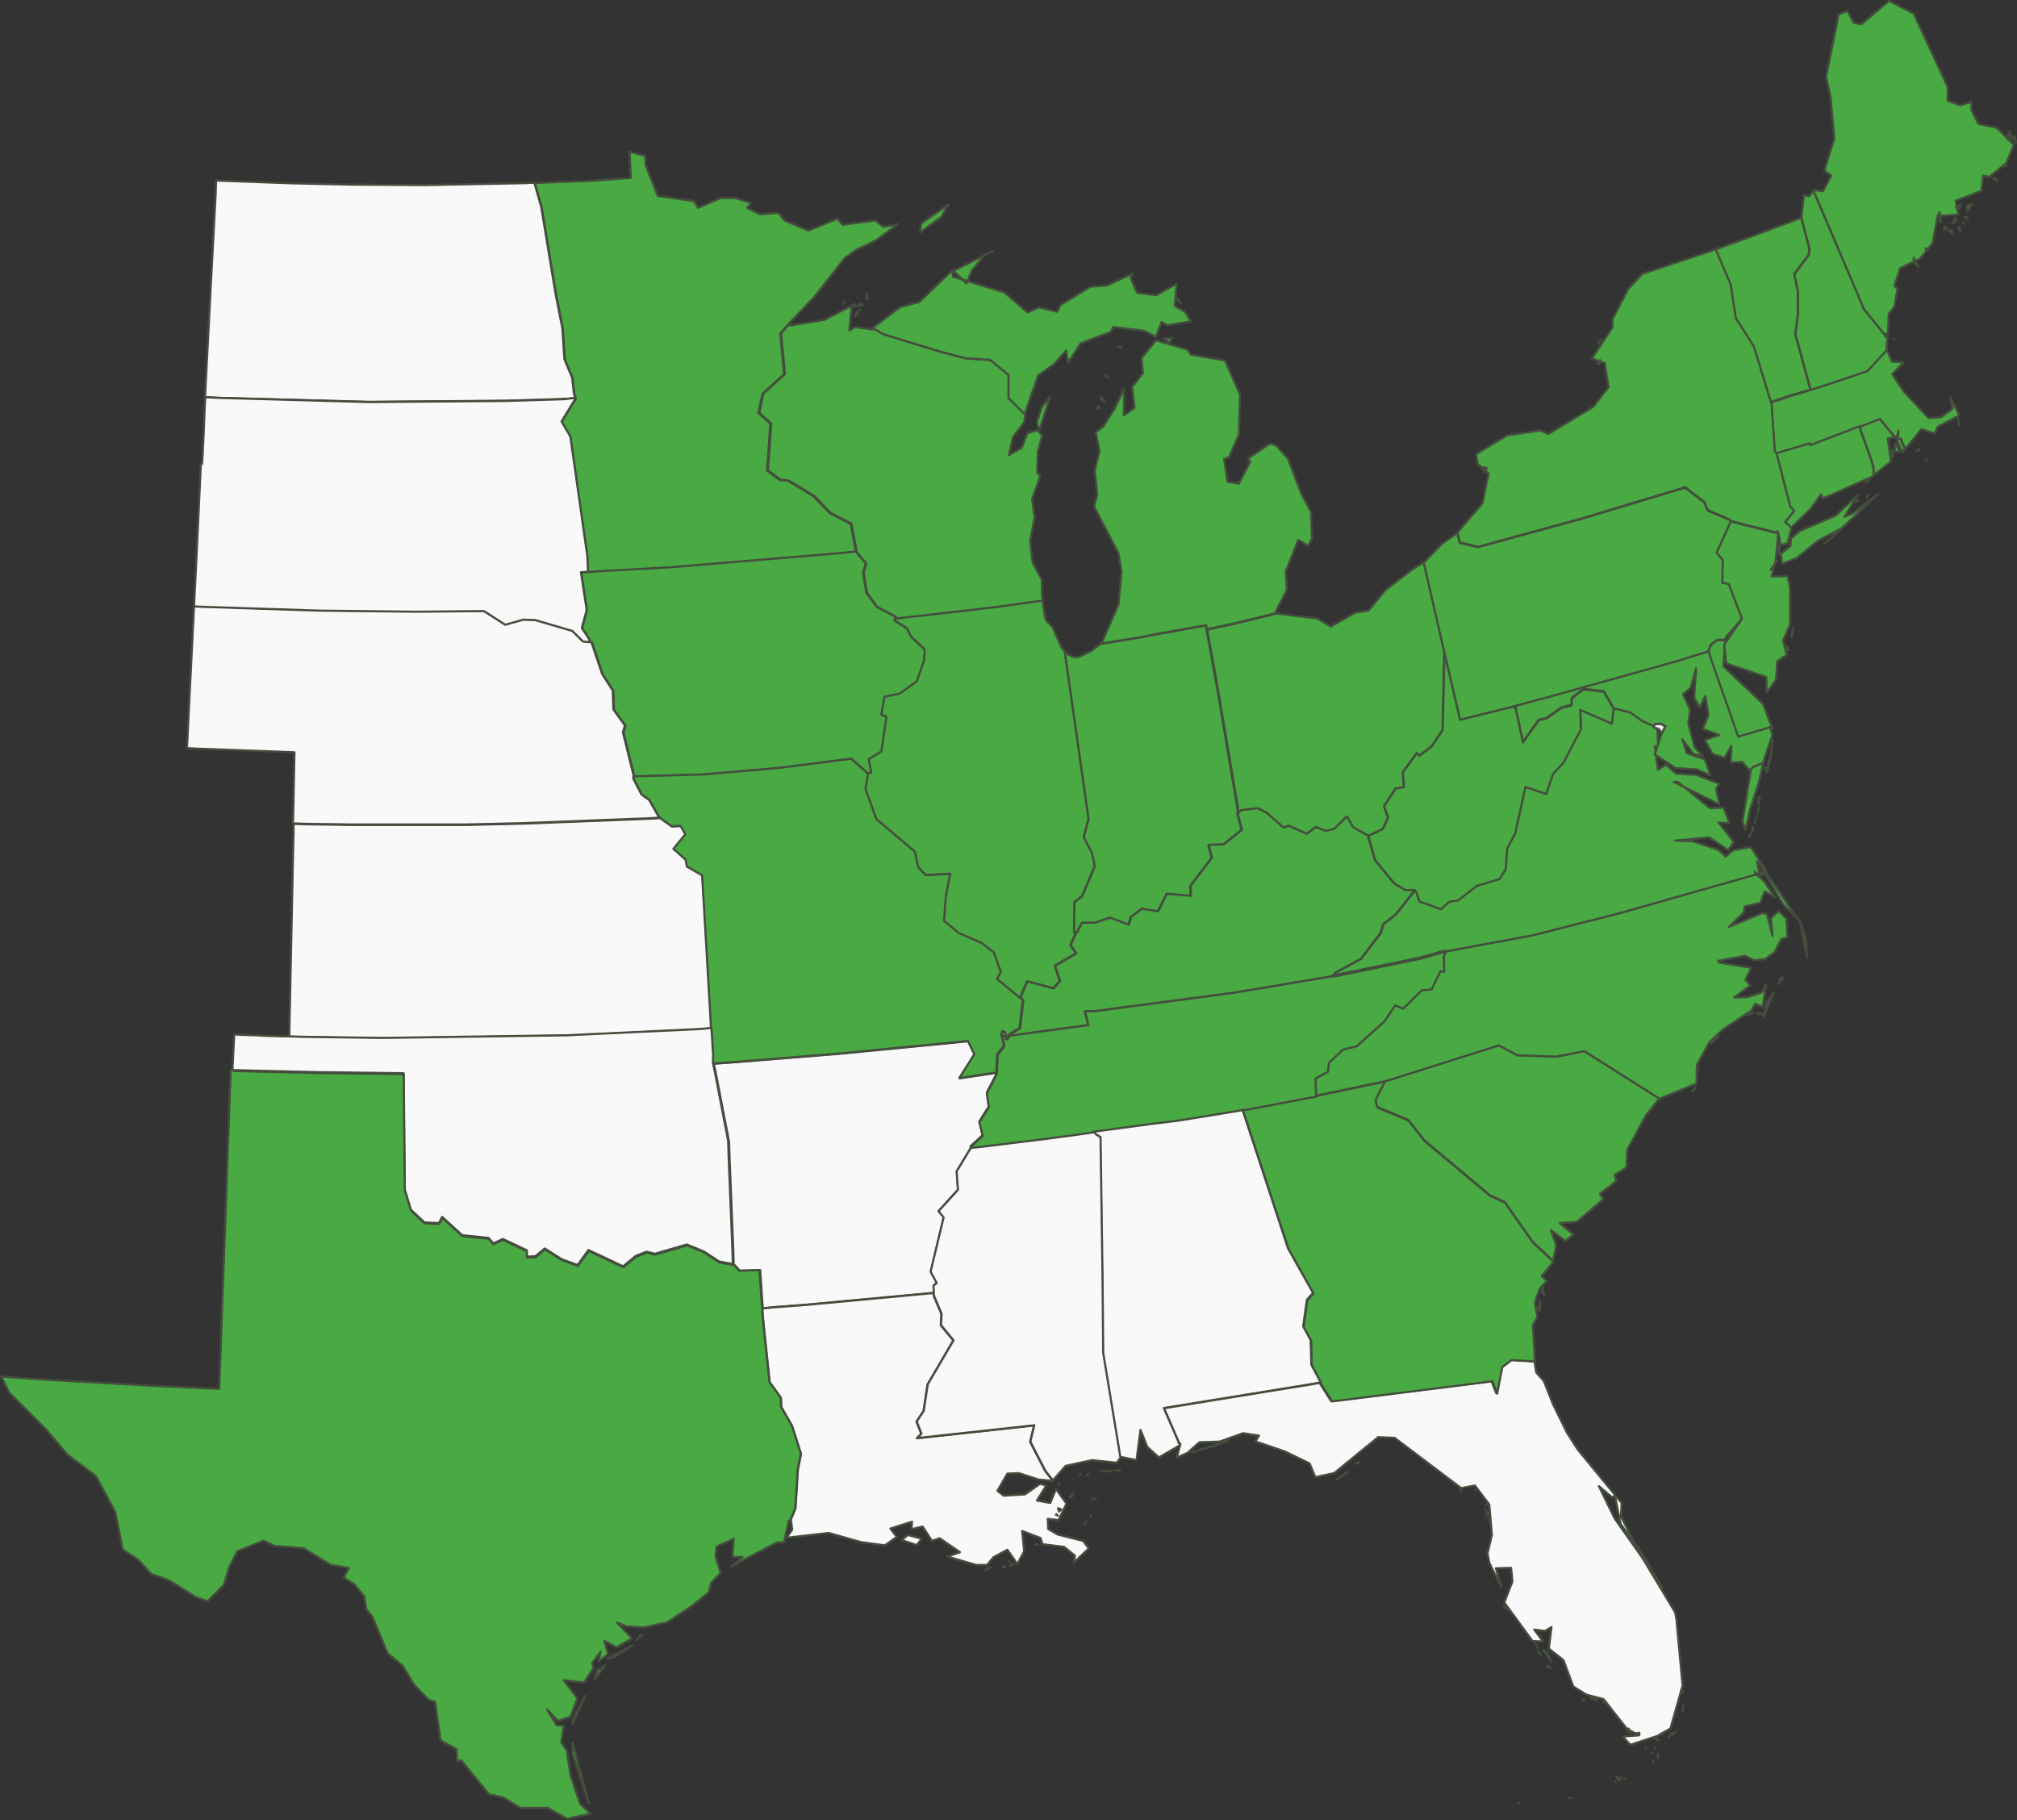 <?xml version="1.0" encoding="utf-8"?>
<!-- Generator: Adobe Illustrator 23.0.6, SVG Export Plug-In . SVG Version: 6.00 Build 0)  -->
<!DOCTYPE svg PUBLIC "-//W3C//DTD SVG 1.1//EN" "http://www.w3.org/Graphics/SVG/1.1/DTD/svg11.dtd">
<svg version="1.1" id="Layer_1" xmlns:x="http://ns.adobe.com/Extensibility/1.0/" xmlns:i="http://ns.adobe.com/AdobeIllustrator/10.0/" xmlns:graph="http://ns.adobe.com/Graphs/1.0/"
	 xmlns="http://www.w3.org/2000/svg" xmlns:xlink="http://www.w3.org/1999/xlink" x="0px" y="0px" viewBox="0 0 913.8 824.7"
	 style="enable-background:new 0 0 913.8 824.7;" xml:space="preserve">
<rect x="0" y="0" width="913.8" height="824.7" fill="#333333" stroke="none"/>
<style type="text/css">
	.st0{fill-rule:evenodd;clip-rule:evenodd;fill:#49A942;stroke:#444D3E;stroke-width:0.971;stroke-linejoin:round;}
	.st1{fill-rule:evenodd;clip-rule:evenodd;fill:#F9F9F9;stroke:#444D3E;stroke-width:0.971;stroke-linejoin:round;}
</style>
<g id="us" transform="translate(-470.699 -21.336)">
	<path id="Massachusetts" class="st0" d="M1343.7,229.9l-0.5-0.3v0.5L1343.7,229.9z M1339.1,225.8l1.1-0.5v-0.6L1339.1,225.8
		L1339.1,225.8z M1358.2,213.8l-0.2-2.2l-0.3-1.2L1358.2,213.8z M1290.9,197.9l-1.1,0.5l-8.8,2.6l-3.1,1.1l-3.5,1.1l-1.2,0.5v0.5
		l0.5,8l0.5,7.4l0.5,6.8l0.8,0.5l2.8-0.8l12.5-3.7l0.3,0.8l22.2-8.5l0.2,0.3l2-0.8l7.1-2.8l6.8,8.2l0,0l0.9-0.8l0.5-2.3l-0.2,3.7
		h1.5l0.5,1.8l1.4,2.6l0,0l7.2-8.8l6,2l1.4-3.1l9.8-5.2l-4.2-8.2l1.1,5.2l-5.1,3.8l-5.7,0.5l-11.4-12.2l-5.1-7.7l5.1-5.4l-5.2-0.3
		l-2.2-5.1l-0.2-0.3l-8.8,9.5l-19.4,6.5L1290.9,197.9L1290.9,197.9z"/>
	<path id="Minnesota" class="st0" d="M713,104.3l3.1,10.9l6.5,39.4l3.1,15.7l0.9,13.9l3.5,8.3l0.8,7.1l0.6,2.3l-0.2,0.5l-6.2,10.2
		l4,6.8l7.7,54.2l0.3,7.1l7.7-0.5l30.3-1.7l75.7-6.3l7.5-0.8v-0.8l-2.2-11.9l-9.4-4.8l-7.4-7.7l-11.7-7.1l-3.7-0.3l-5.7-4.3
		l1.5-21.2l-5.4-4.9l1.8-8.6l9.8-8.9l-1.7-18.5l3.5-4l0,0l12-12.6l13.7-17.5l5.2-3.7l9.2-4.5l9.7-7.2l-6.5,1.2l-3.8-2.9l-14.8,2
		l-2.3-2.8l-13.2,5.4l-10.6-4.5l-2.9-3.5l-8.5,0.6l-5.7-2.9l1.8-2.2l-7.2-2.3h-6.5l-10.3,4.5l-2-3.1l-16.3-2.3l-5.5-13.9L763,92
		l-7.1-2l0.6,11.9l-18.8,1.4l-23.2,0.9L713,104.3L713,104.3z"/>
	<path id="North_Dakota" class="st1" d="M709.8,104.3l-46.5,0.9l-32.5-0.2l-27.9-0.6l-32.6-1.2l-1.7-0.2l-0.2,6.2l-2,37.6l-2.5,48.3
		l-0.3,6.2l6,0.3l67.9,1.8l62.6-0.5l26-0.8l5.2-0.3l-0.6-2.3l-0.8-7.1l-3.5-8.3l-0.9-13.9l-3.1-15.7l-6.5-39.4l-3.1-10.9H709.8z"/>
	<path id="Arkansas" class="st1" d="M922.2,507.4l-16.6,2.5l6.8-10.8l-2.9-6l-58.6,5.7l-49.6,4l-7.2,0.5l0.9,4.3l6,31.1l0.2,6.9
		l1.7,41.9l0.2,6.9l0.5,0.2l2.3,2.5l9.2-0.3l0.9,13.5l0.3,3.8l4.8-0.5l14.6-1.1l58-5.4h0.3l-0.2-3.4l1.5-1.1l-2.8-5.2l5.8-24.6
		l-2.3-2.8l8.8-9.7l-0.6-8.3l6.5-10.8v-0.2l-0.3-0.3l5.5-5.1l-1.5-6.2l4.3-6.8l-0.9-6.3l4.6-8.9v-0.2L922.2,507.4L922.2,507.4z"/>
	<path id="Iowa" class="st0" d="M876.3,300.7l-8.5-4.5l-4.6-6.3l-1.5-9.1l1.2-4.2l-4.5-5.4l0,0l-7.5,0.8l-75.7,6.3l-30.3,1.7
		l-7.7,0.5l-3.2,0.2l2.6,17.1l-2.2,8.2l3.4,5.1v1.1l1.1,0.2l4.9,14.5l4.8,7.5l0.3,8.6l5.2,7.2l-0.9,3.1l4.8,19.4v0.5l0,0l31.6-0.9
		l33.7-2.9l33.1-4.2l7.5,6.6l0.3,0.3l1.4-0.6l-1.1-6l5.7-3.5l2.3-15.7l-2.3-1.1l1.4-8l6.9-1.4l7.7-5.5l3.4-9.7l0.2-4.9l-6.2-5.8
		l-1.8-3.7l-5.8-3.7l0.3-0.8L876.3,300.7L876.3,300.7z"/>
	<path id="Kansas" class="st1" d="M792.9,483.1L789,418l-6.9-4l-0.6-3.1l-5.5-4.9l5.4-6.6l-2.2-3.8l-4,0.2l-3.7-2.6l-1.5-1.2
		l-5.2,0.3l-56.8,2.2l-26,0.6h-51.7l-20.8-0.3l-5.8-0.2v2.9l-0.2,9.1l-1.7,81.4v3.1l6.6,0.2l35.7,0.5l83.6-1.2l59.6-2.8l5.8-0.5
		L792.9,483.1L792.9,483.1z"/>
	<path id="Missouri" class="st0" d="M863.8,371.7l-7.5-6.6l-33.1,4.2l-33.7,2.9l-31.6,0.9l0,0l-0.2,0.9l3.8,7.4l3.5,2.5l4.2,7.4
		l0.6,0.6l1.5,1.2l3.7,2.6l4-0.2l2.2,3.8l-5.4,6.6l5.5,4.9l0.6,3.1l6.9,4l3.8,65.1l0.2,4l0.3,4l0.2,4l0.3,4.2l0.2,4l7.2-0.5l49.6-4
		l58.6-5.7l2.9,6l-6.8,10.8l16.6-2.5h0.2v-1.2l0.3-7.1l3.1-3.8l-0.9-4.3l-0.2-0.2l-0.2-0.2l0.6-2l0.9,0.3l0.5,1.2l-0.2,0.5v1.4
		l0.6,0.2l1.2-1.5v-0.2l0.2-0.5l4-2.5l0.6-0.3l1.4-12.6L934,474l-0.5-0.2l-10.9-8.9l1.7-3.2l-3.1-8.8l-5.5-4.3l-10.5-4.6l-6.6-5.4
		l0.8-11.1l2-10.3l-11.1,0.6l-3.4-3.5l-1.5-7.1l-17.5-14.8l-4.9-13.7l1.2-6.8l0,0L863.8,371.7L863.8,371.7z"/>
	<path id="Nebraska" class="st1" d="M734.8,311.8l-4.8-4.8l-16.8-4.9l-5.4-0.2l-8.2,2.3l-9.7-6.2l-30.3,0.3l-44.2-0.5l-52.2-1.7
		l-4.6-0.2l-0.2,4l-0.6,12l-1.4,28.2l-0.8,16.2l-0.2,4l3.7,0.2l37.6,1.4l7.4,0.3l-0.6,30.2l-0.2,2l5.8,0.2l20.8,0.3h51.7l26-0.6
		l56.8-2.2l5.2-0.3l-0.6-0.6l-4.2-7.4l-3.5-2.5l-3.8-7.4l0.2-0.9v-0.5l-4.8-19.4l0.9-3.1l-5.2-7.2l-0.3-8.6l-4.8-7.5l-4.9-14.5
		l-1.1-0.2L734.8,311.8L734.8,311.8z"/>
	<path id="Oklahoma" class="st1" d="M793.8,499.3l-0.3-4.2l-0.2-4l-0.3-4l-5.8,0.5l-59.6,2.8l-83.6,1.2l-35.7-0.5l-6.6-0.2h-2.5
		l-9.7-0.3l-3.1-0.2l-6.5-0.2l-3.1-0.2l-0.2,4l-0.2,4l-0.2,4l-0.2,4.2h0.9l37.2,0.9l39.4,0.5l0.5,52.6l2.8,9.2l6.2,5.8l6.6,0.3
		l1.4-2.8l9.1,8.3l11.9,1.2l2.2,2.5l4.3-2l10.8,5.1v2.9l4-0.2l4.2-3.5l7.7,4.9l7.2,2.6l4.9-6.8l15.7,7.4l5.8-4.8l4.8-1.8l3.8,0.9
		l14.5-4.2l7.7,3.2l6.9,4.5l6,1.1h0.2l-0.2-6.9l-1.7-41.9l-0.2-6.9l-6-31.1l-0.9-4.3L793.8,499.3L793.8,499.3z"/>
	<path id="South_Dakota" class="st1" d="M726.2,202.2l-26,0.8l-62.6,0.5l-67.9-1.9l-6-0.3l-0.2,3.5l-0.6,14l-0.5,10.6l-0.2,2.2h-0.5
		l-0.2,4l-1.5,32.3l-1.2,24l-0.2,4.2l4.6,0.2l52.2,1.7l44.2,0.5l30.3-0.3l9.7,6.2l8.2-2.3l5.4,0.2l16.8,4.9l4.8,4.8l2.9,0.3V311
		l-3.4-5.1l2.2-8.2l-2.6-17.1l3.2-0.2l-0.3-7.1l-7.7-54.2l-4-6.8l6.2-10.2l0.2-0.5L726.2,202.2L726.2,202.2z"/>
	<path id="Louisiana" class="st1" d="M919.8,731.4l-2,0.5l-0.9,0.9L919.8,731.4L919.8,731.4z M926.3,731.4l-1.1-0.5l-0.3,0.5
		L926.3,731.4z M930,730.1h-1.1l-0.6,0.8L930,730.1z M928.2,729.1l-0.3-0.5l-0.2,0.5H928.2z M940.5,720.9l-0.5,0.3h0.8L940.5,720.9
		L940.5,720.9z M962,711.8l0.9-1.2l-1.1,1.4L962,711.8L962,711.8z M965.1,707.8l-0.3,0.2v0.2L965.1,707.8L965.1,707.8z M886,721.4
		l2.3-2.9l-6.3-1.7l-2.8,2.3L886,721.4L886,721.4z M949.9,708l-0.6-0.6l-0.2,0.3L949.9,708L949.9,708z M951.5,705.2l-1.5-0.5
		l0.5,1.5L951.5,705.2z M964.2,702.6L964.2,702.6z M967.2,700.6l-0.2-0.2l0.2,0.3V700.6L967.2,700.6z M966,700.3l-0.3-0.2l-0.2,0.5
		L966,700.3z M955.2,699.8l1.4-0.5v-0.5L955.2,699.8L955.2,699.8z M956,699l0.8-0.8l-0.2-0.2L956,699z M950.6,693.3l-0.3,0.3h0.2
		L950.6,693.3z M893.8,607.2h-0.3l-58,5.4l-14.6,1.1l-4.8,0.5l0.2,3.7l3.1,29.7l5.1,7.1l0.2,4.2l4.9,8.6l4,12.6l-1.4,7.1l-1.1,17.5
		l-2.3,5.7h0.3l0.5,4l-2.6,3.7l19.1-2.2l14.9,4.2l10.6,1.4l5.4-3.8l-2.9-3.8l9.8-3.1l-0.3,3.4l5.1-1.2l4.2,6.5l3.5-1.2l9.2,6.3
		l-5.7,2l13.1,3.8h4.9l2.9-3.5l6.3-3.4l4.5,6.5l3.1-5.8l-0.9-9.2l8.3,3.2l0.9,2.8l9.8,1.2l4.9,4l-0.6,3.2l6.9-6.5l-2.6-3.4
		l-11.5-2.9l-4.3-2.5l-0.2-4.6l4.8,0.6l3.7-7.5l-4.8-6.6l-2.6,6.3l-6-1.1l4.2-6.8l-2.8-0.8l-6.8,4.8l-9.7,0.6l-2.8-2.2l4.5-7.8
		l5.2-0.2l8.9,2.9l6.5,0.6l0,0l-3.5-4.5l-6.8-13.2l1.8-7.4l-53.1,5.8l2-2l-2.2-5.5l3.2-4.8l1.8-12l11.7-20l-5.7-6.9l0.3-5.1
		l-3.5-8.3L893.8,607.2L893.8,607.2z"/>
	<path id="Texas" class="st0" d="M737.5,838.6l-7.4-27.9v5.2L737.5,838.6z M735.8,789.7l-5.2,9.8l-0.6,3.2L735.8,789.7z
		 M739.9,782.5l4.9-6.5l-3.5,2.2L739.9,782.5z M757.3,766.8l-11.5,6l3.2-0.6L757.3,766.8z M758.8,764.6l3.2-2.6l-1.2,0.3
		L758.8,764.6z M576.3,506.3l-1.1-0.2L570,650.6l-30.5-1.4l-48.8-2.8l-19.5-1.4l3.8,7.5l0.2,0.2l16.6,16.6l9.5,11.2L514,690
		l8.9,16.3l3.4,17.1l7.2,4.8l5.7,6.3l8.2,2.9l11.9,7.5l5.4,2l7.4-7.4l2.3-7.8l3.8-7.5l12-4.8l4.6,2.3l13.4,1.1l12.2,7.5l8.3,1.5
		l-2.3,4.3l4.8,3.1l4.5,5.4l0.9,5.7l2.9,3.8l6.8,16.3l6.8,5.7l5.2,8.6l6.6,6.8l2.9,0.9l2.5,17.5l7.2,4l0.3,5.5l1.8-0.5l12.6,15.4
		l6.3,1.4l8,4.8h12.3l8.9,4.9l10.6-2.3l-4.8-4.5l-4.3-12.9l-1.7-11.2l-2.5-3.7l1.1-7.5l-3.2-0.3l-4.3-7.1l4.9,5.2l5.7-2l3.1-8.2
		l-6.2-8.3l9.2,1.1l4.3-6.6l-0.6-2.3l3.8-5.1l-0.9,4.5l4.3-3.4l-1.7-6l5.5,2.9l7.1-4l-6.9-7.2l4.3,1.7l8,0.5l10.5-2.3l11.7-7.8
		l7.1-5.8l1.1-4.3l4.3-4.5l-2.3-7.4l0.5-4.6l7.7-3.4l-0.6,8.2h4.6l-5.1,4.3l20.5-10.8l3.4-0.2l2.2-9.8h0.6l2.3-5.7l1.1-17.5l1.4-7.1
		l-4-12.6l-4.9-8.6l-0.2-4.2l-5.1-7.1l-3.1-29.7l-0.2-3.7l-0.3-3.8l-0.9-13.5l-9.2,0.3l-2.3-2.5l-0.5-0.2h-0.2l-6-1.1l-6.9-4.5
		l-7.7-3.2l-14.5,4.2l-3.8-0.9l-4.8,1.8l-5.8,4.8l-15.7-7.4l-4.9,6.8l-7.2-2.6l-7.7-4.9l-4.2,3.5l-4,0.2v-2.9l-10.8-5.1l-4.3,2
		l-2.2-2.5l-11.9-1.2l-9.1-8.3l-1.4,2.8l-6.6-0.3l-6.2-5.8l-2.8-9.2l-0.5-52.6l-39.4-0.5l-37.2-0.9L576.3,506.3L576.3,506.3z"/>
	<path id="Connecticut" class="st0" d="M1313.1,214.5l-22.2,8.5l-0.3-0.8l-12.5,3.7l-2.8,0.8l0.3,1.5l5.8,22.6l1.8,2.3l-4,4.9
		l2.8,2.6l0,0l8.9-8.6l4.8-6.6l0.9,1.8l22.5-10l0.5-0.5l-0.2-3.7l-0.9-3.2l-4.8-13.4l-0.6-1.7L1313.1,214.5L1313.1,214.5z"/>
	<path id="New_Hampshire" class="st0" d="M1292.3,107.7l-2,2.5l-2.3-0.5l-1.2,10.2v0.2l3.7,13.9l-0.3,2.8l-6.6,8.8l1.7,8v10
		l-1.2,9.2l6.9,25.2l0,0l6.3-2l19.4-6.5l8.8-9.5l0,0v-2.5l0.5-4l-1.1,0.5l-0.2-0.9l-9.7-11.9l-0.3-1.1L1292.3,107.7z"/>
	<path id="Rhode_Island" class="st0" d="M1328.2,228.4l-0.2-3.2l-0.5,1.2L1328.2,228.4L1328.2,228.4z M1331.3,225.9l-2-3.8l-0.2,4
		L1331.3,225.9L1331.3,225.9z M1330.3,221.1l1.1,2.8l1.4,2.5l0.9-1.8l-1.4-2.6l-0.5-1.8h-1.5V221.1z M1313.2,214.8l0.6,1.7l4.8,13.4
		l0.9,3.2l0.2,3.7l0.3-0.5l7.4-5.8l-1.4-10.5l3.1-0.6l0,0l-6.8-8.2l-7.1,2.8L1313.2,214.8L1313.2,214.8z"/>
	<path id="Vermont" class="st0" d="M1290.9,197.9l-6.9-25.2l1.2-9.2v-10l-1.7-8l6.6-8.8l0.3-2.8l-3.7-13.9l-2,0.8l-8.5,3.1l-8.3,3.2
		l-19.1,6.9l-1.1,0.3l6.9,16.2l2.3,15.2l8.2,12.8l7.7,25.2l0.3-0.2l1.2-0.5l3.5-1.1l3.1-1.1l8.8-2.6L1290.9,197.9L1290.9,197.9
		L1290.9,197.9z"/>
	<path id="Alabama" class="st1" d="M966.3,534l0.6,1.2l2.2,1.4l0.9,63.1l0.3,34.6l7.8,47.4l0.6-0.2l6.9,1.4l1.8-13.7l3.1,7.7
		l5.2,4.8l10-5.8l-1.1-0.9l0.3,0.2l-6.9-15.9l66.5-10.8l4.5-0.8v-0.2l-4.2-7.9l-0.3-11.2l-3.4-6.2l1.7-12l2.8-3.1l-11.4-20.3
		l-20.6-62.8l-0.2-0.3l-4.6,0.8l-24.6,4l-12.3,1.5l-25.9,3.5L966.3,534L966.3,534z"/>
	<path id="Florida" class="st1" d="M1182.6,836h-0.3l0.2,0.2L1182.6,836z M1181.2,835.9v0.2h0.2L1181.2,835.9z M1181.5,835.7
		L1181.5,835.7z M1160.6,838L1160.6,838L1160.6,838z M1160.3,838.2L1160.3,838.2z M1158.9,838.2h-0.2v0.2L1158.9,838.2z
		 M1202.6,828.5h-0.2l0.2,0.3V828.5z M1206.7,827.4v-0.3l-0.3,0.5L1206.7,827.4L1206.7,827.4z M1205.2,827.1l-0.6-0.6l-0.2,0.2
		L1205.2,827.1L1205.2,827.1z M1204.7,828.3l-1.8-2.3l1.1,2L1204.7,828.3L1204.7,828.3z M1219.4,819.2v0.6l0.3-0.3L1219.4,819.2z
		 M1221.5,817.7l0.5-0.8l-0.6,0.6L1221.5,817.7L1221.5,817.7z M1222,816.2h-0.2v0.2L1222,816.2z M1219.2,815.7l-0.2-0.2
		L1219.2,815.7z M1220.6,813.4l-0.2-0.2v0.3L1220.6,813.4z M1216.4,813.2l-0.2-0.2L1216.4,813.2z M1221.7,809.7l-0.3,0.2l0.5,0.2
		L1221.7,809.7z M1222.3,809.7l-0.3-0.3l0.2,0.5L1222.3,809.7L1222.3,809.7z M1221.2,809.4l-0.2-0.2v0.3L1221.2,809.4z
		 M1226.9,808.3v-0.2l-0.3,0.6L1226.9,808.3L1226.9,808.3z M1220.4,808.9h-0.3l0.3,0.2V808.9z M1223.7,807.1h-0.5l-0.2,0.2
		L1223.7,807.1L1223.7,807.1z M1212,806.9v-0.3l-0.2,0.3H1212z M1213.4,806.5h-0.5l0.5,0.9V806.5z M1209.7,806.6v-0.9l-0.8,0.2
		L1209.7,806.6z M1207.5,805.1l0.8,0.8v-0.3L1207.5,805.1L1207.5,805.1z M1230.1,806l-2.8,1.2l0.9,0.2L1230.1,806z M1208.6,804.6
		h-0.9v0.3L1208.6,804.6z M1232.9,796.9l0.2-0.8l0.2-2L1232.9,796.9z M1233.1,788.3l-0.6-1.5l-0.3,0.6L1233.1,788.3z M1197.5,792.2
		l-0.3,0.5l0.8,0.2L1197.5,792.2L1197.5,792.2z M1194.6,790.8l-1.4,0.5l1.1,0.2L1194.6,790.8L1194.6,790.8z M1191.5,791.1v-0.5
		l-0.2,0.2L1191.5,791.1z M1188.3,790.9l-0.9,0.6l1.2,0.6L1188.3,790.9L1188.3,790.9z M1192.6,791.1l-0.2-0.5l-0.8-0.2L1192.6,791.1
		L1192.6,791.1z M1172.4,776l-0.9,0.5l1.8,0.6L1172.4,776z M1168.7,771.1l-1.2-1.8l0.5,1.4L1168.7,771.1L1168.7,771.1z
		 M1173.5,774.2l-2.2-4.9l-1.5-0.5L1173.5,774.2z M1167.3,768l-0.5-1.2l-0.3-0.8L1167.3,768L1167.3,768z M1154.6,750.9l-2.8-2
		l1.1,1.1L1154.6,750.9z M1223.8,740.6l-11.2-18.8h-0.6L1223.8,740.6z M1146.1,710.6l-0.5-0.2l0.5,0.3V710.6L1146.1,710.6z
		 M1145.2,709.5l-0.2,0.2l0.2,0.2V709.5L1145.2,709.5z M1144.1,708v-0.2l-0.2,0.2H1144.1z M1144.7,707.4l0.5,0.3v-0.3H1144.7z
		 M1145.6,706.7l-0.6,0.2h0.2L1145.6,706.7L1145.6,706.7z M1144.6,706.6l-0.5-0.5l0.2,0.2L1144.6,706.6z M1143.5,704.9h-0.3l0.5,0.2
		L1143.5,704.9z M1144.6,703h-0.6l-0.2,0.2L1144.6,703z M1145.2,703.4l-0.8-0.8l0.3,0.2L1145.2,703.4L1145.2,703.4z M1139.3,696.7
		l-0.3-0.2v0.2H1139.3z M1132.7,696.7l-0.5-0.6l0.2,0.8L1132.7,696.7z M1076.7,691.7l4.6-3.5l-5.1,3.4L1076.7,691.7z M1085.9,684.3
		l0.5-0.5l-1.8,0.8L1085.9,684.3L1085.9,684.3z M1027.4,674l-16.8,5.4l9.2-2.6L1027.4,674z M1069.1,647.8l-4.5,0.8l-66.5,10.8
		l6.9,15.9l0.5,0.2l-1.7,6.3l4.9-2.2l5.4-4.8l9.2-0.3l10.6-3.8l7.2,1.1l-1.7,2.6l13.2,4.5l11.4,5.5l2.6,6.2l8.5-1.8l20-16.3l7.4,0.3
		l30.2,22.8l6.2-1.2l6.5,8.6l1.2,13.7l-2,8.6l0.9,4.3l5.4,10.8l-2.5-8.5l6.9-0.2l0.6,6.2l-3.7,9.5l12.8,17.5l4.8,0.2l-4-5.4l4.9,0.6
		l2.9-1.8l-1.2,9.8l6.6,5.2l4.5,12l6,3.7l7.7,2l10.6,13.5l5.5,2.9l-7.4,0.5l3.4,3.8l12.2-4l6-3.4l5.5-19.4l-2.8-30.2l-0.6-3.1
		l-14.8-24.6l-12.6-17.9l-7.1-14.6l6,5.1l1.2-0.9l2.6,12.8l6.8,9.7l-6.6-12.9l0.3-6.2l-19.9-24.2l-4.8-7.5l-6.3-12.8l-4.3-10.8
		l-3.4-3.8l-0.8-4.9l-0.2-0.2l-10.6-0.6l-4.2,3.2l-2.3,11.9l-2.2-5.5l-72.6,9.1l-5.2-8.2L1069.1,647.8L1069.1,647.8z"/>
	<path id="Georgia" class="st0" d="M1168.6,615.3l-0.2-4.6l-1.1,4L1168.6,615.3L1168.6,615.3z M1170.3,608.2l-0.6-3.5l-0.5,2.2
		L1170.3,608.2z M1098.2,511.3l-2,0.5l-5.8,1.2l-21.5,4.5l-2,0.5l-2.2,0.3l-12,2.3l-3.2,0.6l-13.1,2.5l-2.8,0.3l0.2,0.3l20.6,62.8
		l11.4,20.3l-2.8,3.1l-1.7,12l3.4,6.2l0.3,11.2l4.2,7.8v0.2l-0.2,0.2l5.2,8.2l72.6-9.1l2.2,5.5l2.3-11.9l4.2-3.2l10.6,0.6l0,0
		l-0.9-16.6l2-3.5l-1.1-6.6l2.2-6.3l3.2-3.5l-2.3-2.2l5.4-6.6h-0.2l-9.2-8.6l-12.6-18l-6.9-3.2l-29.7-24.9l-7.2-9.2l-14-5.8
		l-0.8-3.1L1098.2,511.3L1098.2,511.3L1098.2,511.3z"/>
	<path id="Mississippi" class="st1" d="M963.9,689.3l-0.8,0.2v0.2L963.9,689.3L963.9,689.3z M978.2,687.5H976l2,0.2L978.2,687.5
		L978.2,687.5z M960.3,689l-0.6,0.6l0.2,0.2L960.3,689L960.3,689z M974.8,687.8h-5.8l5.5,0.2L974.8,687.8z M910.6,541.1v0.2
		l-6.5,10.8l0.6,8.3l-8.8,9.7l2.3,2.8l-5.9,24.6l2.8,5.2l-1.5,1.1l0.2,3.4v1.1l3.5,8.3l-0.3,5.1l5.7,6.9l-11.7,20l-1.8,12l-3.2,4.8
		l2.2,5.5l-2,2l53.1-5.8l-1.8,7.4l6.8,13.2l3.5,4.5V692l5.7-6.5l12-2.6l11.1,1.2l1.7-2.2v-0.2l-7.8-47.4l-0.3-34.6l-0.9-63.1
		l-2.2-1.4l-0.6-1.2H966l-7.7,1.1l-13.5,1.8l-30.8,3.8L910.6,541.1L910.6,541.1z"/>
	<path id="South_Carolina" class="st0" d="M1098.2,511.3L1098.2,511.3l-4.3,8.5l0.8,3.1l14,5.8l7.2,9.2l29.7,24.9l6.9,3.2l12.6,18
		l9.2,8.6l0,0l1.5-7.1l-2.5-6.8l6.6,4.9l3.7-2.9l-6.3-5.2l7.7-0.5l12-10.2l-1.4-2.6l7.4-5.7l-0.8-2.8l5.4-3.4l0.3-7.9l8.5-15.7
		l5.7-7.2l0.6-0.3l-34.3-21.7l-12.8,2.5l-17.4-0.6l-8.6-4.5l-51.1,16.2H1098.2L1098.2,511.3z"/>
	<path id="Illinois" class="st0" d="M876.1,301.5l-0.3,0.8l5.8,3.7l1.8,3.7l6.2,5.8l-0.2,4.9l-3.4,9.7l-7.7,5.5l-6.9,1.4l-1.4,8
		l2.3,1.1l-2.3,15.7l-5.7,3.5l1.1,6l-1.4,0.6l0,0l-1.2,6.8l4.9,13.7l17.5,14.8l1.5,7.1l3.4,3.5l11.1-0.6l-2,10.3l-0.8,11.1l6.6,5.4
		l10.5,4.6l5.5,4.3l3.1,8.8l-1.7,3.2l10.9,8.9l0.5,0.2l-0.9-0.9l3.1-7.2l11.9,3.2l2.9-3.4l-2.3-6.8l9.7-5.7l-2.6-3.7l2.3-5.2v-0.5
		l-0.6-0.2l0.2-13.7l3.4-2.5l5.8-13.7l-1.2-6l-3.8-7.2l2.2-8.2l-10.8-75.9l-1.5-1.7l-4-9.1l-3.2-3.4l-1.4-8.9v-0.3l-20.8,2.9
		l-12.5,1.5L876.1,301.5L876.1,301.5L876.1,301.5z"/>
	<path id="Indiana" class="st0" d="M1017.1,304.7l-23.5,4.2l-5.4,1.1l-19.1,3.1l-4,3.2l-6,2.8l-2.3-0.2l-2.8-1.4l-0.9-0.9l10.8,75.9
		l-2.2,8.2l3.8,7.2l1.2,6l-5.8,13.7l-3.4,2.5l-0.2,13.7l0.6,0.2l0.6-0.2l2.3-4.3h5.7l6.9-2.3l8.6,3.2l0.9-3.5l4.9-3.7l7.4,1.1l4-7.9
		l10.9,0.9l-0.2-4.5l9.7-12.8l-1.5-5.8l6.8-0.2l8.3-6.6l-2-7.5l0.3-0.3l-0.3-2.6l-9.2-54.5l-4.2-23.2l-0.5-2.5L1017.1,304.7
		L1017.1,304.7z"/>
	<path id="Kentucky" class="st0" d="M926.5,490.2L926,489l-0.9-0.3l-0.6,2l0.2,0.2l1.7-0.2L926.5,490.2L926.5,490.2z M1031.7,389.5
		l-0.3,0.3l2,7.5l-8.3,6.6l-6.8,0.2l1.5,5.8l-9.7,12.8l0.2,4.5l-10.9-0.9l-4,7.9l-7.4-1.1l-4.9,3.7l-0.9,3.5l-8.6-3.2l-6.9,2.3h-5.7
		l-2.3,4.3l-0.6,0.2v0.5l-2.3,5.2l2.6,3.7l-9.7,5.7l2.3,6.8l-2.9,3.4l-11.9-3.2l-3.1,7.2l0.9,0.9l0.3,0.6l-1.4,12.6l-0.6,0.3l-4,2.5
		l-0.2,0.5l4.5-0.6l31.1-4.2l-1.5-6.2l5.2-0.2l62.6-8.3l44-7.4l0.6-0.5l1.1-1.2l11.5-6.2l8.9-11.7l1.2-4l5.8-4.6l7.4-9.4l1.1-1.5
		l-0.5-0.2h-3.8l-4.9-2.8l-8.8-10.6l-3.1-10.8V400l-0.3-0.3l-6.5-3.7l-2.9-4.9l-5.8,5.7l-3.7,0.9l-4.6-1.8l-4,3.1l-8.3-3.7l-2.2,0.9
		l-7.8-6.8l-4-2l-7.5,0.9L1031.7,389.5L1031.7,389.5z"/>
	<path id="North_Carolina" class="st0" d="M1238.9,514l-1.7,1.7l0.3,0.3L1238.9,514L1238.9,514z M1240.1,505.1l-0.8,1.2l0.3,1.2
		L1240.1,505.1z M1249.4,490.8l-2.3,1.5l-1.2,1.8L1249.4,490.8L1249.4,490.8z M1269.2,481.1l-0.9-0.6l-2-0.2L1269.2,481.1
		L1269.2,481.1z M1265.1,480.2h-1.4l-2.3,1.2L1265.1,480.2z M1269.8,481.9l4.5-11.1l-3.1,4.6L1269.8,481.9L1269.8,481.9z
		 M1276.5,467.2l2-2.9h-1.1L1276.5,467.2z M1289.4,455.2l-3.4-17.1l2.9,8.9L1289.4,455.2z M1270.6,416.3l-0.3,0.2l-0.5,0.2h0.2
		l8.5,14.3l6.6,6.6L1270.6,416.3L1270.6,416.3L1270.6,416.3z M1267.8,417.2l-1.2,0.3l0,0l0.3,0.2h2.6l-0.3-0.9l0,0l-0.5,0.2h-0.5
		v0.3l-0.3,0.2L1267.8,417.2L1267.8,417.2L1267.8,417.2z M1125.5,452.3l-0.8,2.3l0.2,6.6l-1.7-0.2l-4,8.2l-4.5,0.5l-8.3,8.2
		l-3.7-1.4l-4.8,7.1l-12.6,11.4l-6.2,1.5l-6.5,6l-0.3,4l-5.7,3.1l0.2,6.8v1.5l2-0.5l21.5-4.5l5.8-1.2l2-0.5h0.5l51.1-16.2l8.6,4.5
		l17.4,0.6l12.8-2.5l34.3,21.7l0.6-0.5l15.9-6.5l0.2-8.5l5.7-10.3l6.2-5.8l12.8-8.5l1.7-3.1l3.4,1.5l1.5-10.2l-1.8,3.5l-6.5,2.2
		l-6.2,0.2l7.5-5.5l-2.3-2.5l2.6-5.5l-14.5-2.3l-0.6-0.8l12.3-2.3l4,2l5.1-0.5l4.2-3.1l3.1-6l2.8-0.8l-0.5-8.5l-3.5-3.4l-3.5,3.2
		l0.8,8.2l-2.6-10l-2-0.5l-15.2,6.3l6.8-6.6l0.3-2.6l7.1-1.7l2-5.2l4.8,2.8l-5.1-7.5l-3.5-3.1l0,0l-61.6,17.5l-39.2,10l-39.7,7.4
		L1125.5,452.3L1125.5,452.3z"/>
	<path id="Ohio" class="st0" d="M1124.7,314.9l-3.8-16.6l-0.8-3.4l-4.3-18.9l-5.5,3.5l-11.9,9.1l-7.7,9.4l-6,0.9l-11.1,6.3l-6.2-3.7
		l-18.6-2.2l0,0l-9.8,2.5l-9.7,2.3l-10.2,2.2l-1.5,0.5l0.5,2.5l4.2,23.2l9.2,54.5l0.3,2.6l1.2-1.2l7.5-0.9l4,2l7.8,6.8l2.2-0.9
		l8.3,3.7l4-3.1l4.6,1.8l3.7-0.9l5.8-5.7l2.9,4.9l6.5,3.7l0.3,0.3l0,0l6.6-3.2l2.3-5.1l-1.8-5.2l5.2-8l3.8-0.6l-0.5-6.8l6.3-8.6
		l1.1,1.2l5.7-4.3l4.9-7.4l0.8-33.7l0.3-0.2L1124.7,314.9L1124.7,314.9z"/>
	<path id="Tennessee" class="st0" d="M1074.1,463.7l-44,7.4l-62.6,8.3l-5.2,0.2l1.5,6.2l-31.1,4.2l-4.5,0.6v0.2l-1.2,1.5l-0.6-0.2
		v-1.4l-1.7,0.2l0.2,0.2l0.9,4.3l-3.1,3.9l-0.3,7.1v1.4l-4.6,8.9l0.9,6.3l-4.3,6.8l1.5,6.2l-5.5,5.1l0.3,0.3l3.4-0.3l30.8-3.8
		l13.5-1.8l7.7-1.1h0.3l-0.2-0.3l25.9-3.5l12.3-1.5l24.6-4l4.6-0.8l2.8-0.3l13.1-2.5l3.2-0.6l12-2.3l2.2-0.3v-1.5l-0.2-6.8l5.7-3.1
		l0.3-4l6.5-6l6.2-1.5l12.6-11.4l4.8-7.1l3.7,1.4l8.3-8.2l4.5-0.5l4-8.2l1.7,0.2l-0.2-6.6l0.8-2.3l-2.5,0.5l-8.8,2.5l-10.5,2.2
		l-26.3,5.4l-2.8,0.5L1074.1,463.7L1074.1,463.7z"/>
	<path id="Virginia" class="st0" d="M1268.3,416.9h0.5l0.5-0.2l0,0l-0.3-0.8L1268.3,416.9L1268.3,416.9L1268.3,416.9z M1263.1,399.7
		v0.8l0.8-0.5L1263.1,399.7z M1265.8,394.3l-0.2-1.2l0,0L1265.8,394.3z M1264.9,396.1l-0.3,2l-0.5,0.8L1264.9,396.1L1264.9,396.1z
		 M1266.3,392.1l0.2-0.9l-0.3,0.9H1266.3z M1267.2,388l0.5-1.1l-0.8,2.8L1267.2,388z M1267.4,385.7l0.6-3.4l-0.8,0.8L1267.4,385.7z
		 M1270.1,370.4l0.3-1.4l-0.2,0.3L1270.1,370.4z M1269.5,366.9l-2,0.8l-3.1,1.4l-1.1,1.4l0.5,0.2l-3.7,22.9l1.4,3.7l2.2-9.5l4-12.5
		l1.8-8.2V366.9z M1272.6,365.7l-0.5,0.2l-0.2,0.6l-0.8,4.8l0.6-1.7L1272.6,365.7L1272.6,365.7z M1111.8,424.6l-1.1,1.5l-7.4,9.4
		l-5.8,4.6l-1.2,4l-8.9,11.7l-11.5,6.2l-1.1,1.2l2.8-0.5l26.3-5.4l10.5-2.2l8.8-2.5l2.5-0.5l0.2,0.3l39.7-7.4l39.2-10l61.6-17.5l0,0
		l-0.5-0.8l-0.2-0.5l1.1,1.1l0,0l1.2-0.3l-0.2-0.2l-1.1-5.2l0.8,0.2l2.5,4.6l0,0l0.5-0.2l0.3-0.2l-0.6-1.2l-6.3-9.7l-7.9,1.4
		l-3.5,2.9l-3.4-3.1l-11.5-3.8l-8-0.3l15.5-1.4l8.6,5.8l2.5-3.8l-6.9-8.8l4.9,0.3l-2.6-7.1l-6.2,0.3l-14.6-11.9h-1.8l20.6,10.2
		l-1.4-7.1l1.4-2.3l-10.5-4l-9.1-0.6l-4.5-4l-3.7,2.3l-1.4-10.6l1.5,0.3l-0.3-8.6l-0.3-0.3l-0.3,0.2l-0.3-0.2l-0.8-0.6l-0.5-0.5
		l-4.9-2.2l-5.1-3.7l-7.1-1.8l-0.5-0.2v0.2l-0.9,6.5l-14.3-6.2l0.3,8.9l-7.9,14.9l-4.8,5.2l-3.1,9.1l-9.4-3.2l-4.6,20.9l-3.7,7.1
		l-0.6,9.2l-2.8,4.5l-10.3,3.1l-8.5,6.6l-4,0.6l-3.8,3.4l-9.7-3.5l-1.7-4.8L1111.8,424.6L1111.8,424.6z"/>
	<path id="Wisconsin" class="st0" d="M946.5,201l-3.8,4.8l-2.3,6.9l1.1,3.8L946.5,201z M858.1,164.8l2.3-3.2l-1.7,1.5L858.1,164.8z
		 M861.7,159.7l-0.8-0.9l-1.7,1.1L861.7,159.7L861.7,159.7z M828.1,168.3l-3.5,4l1.7,18.5l-9.8,8.9l-1.8,8.6l5.4,4.9l-1.5,21.2
		l5.7,4.3l3.7,0.3l11.7,7.1l7.4,7.7l9.4,4.8l2.2,11.9v0.8l0,0l4.5,5.4l-1.2,4.2l1.5,9.1l4.6,6.3l8.5,4.5l-0.2,0.8l0,0l33.6-3.8
		l12.5-1.5l20.8-2.9l-0.6-2.3v-7.2l-4.2-7.7l-1.1-9.7l2-10.8l-1.1-8.3l3.7-10.3l-1.4-1.7l0.3-9.5l2-7.2l-2.3-2.5l-4.5,1.5l-2.5,6.5
		l-5.8,3.4l1.8-8.2l5.2-6.9l0.3-3.1l0.2-0.2l-7.4-7.4v-10.5l-8.3-6.8l-11.4-0.8l-11.7-3.1l-25.2-7.7l-4.9-2.8l-0.5,0.5l-7.8-1.1
		l-2.6,1.5l1.1-11.2l-12.6,6.5l-15.4,2.5L828.1,168.3L828.1,168.3z M858.3,160.2l-0.3-1.1l-1.1,0.5L858.3,160.2z M852.7,159.1
		l0.5-0.9l-0.3-0.3C852.9,157.9,852.7,159.1,852.7,159.1z M864,156.5l-0.5-2.2L863,157L864,156.5z"/>
	<path id="West_Virginia" class="st0" d="M1154.1,342l-21.9,5.4l-6.8-29.2l0,0l-0.3,0.2l-0.8,33.7l-4.9,7.4l-5.7,4.3l-1.1-1.2
		l-6.3,8.6l0.5,6.8l-3.8,0.6l-5.2,8l1.8,5.2l-2.3,5.1l-6.6,3.2l0,0v0.3l3.1,10.8l8.8,10.6l4.9,2.8h3.8l0.5,0.2l0.3,0.2l1.7,4.8
		l9.7,3.5l3.8-3.4l4-0.6l8.5-6.6l10.3-3.1l2.8-4.5l0.6-9.2l3.7-7.1l4.6-20.9l9.4,3.2l3.1-9.1l4.8-5.2l7.8-14.9l-0.3-8.9l14.3,6.2
		l0.9-6.5v-0.2l0,0l-4.5-7.7l-9.2-1.1l-5.4,4.2v3.1l-4.6,1.1l-6.8,4.8l-3.5,0.8l-7.1,10l-3.5-16.2L1154.1,342L1154.1,342z"/>
	<path id="Delaware" class="st0" d="M1244.6,316.6l0.6,2.3l12.8,36.5l14.6-4.3l-0.2-0.3h0.3l0.5,0.2l0,0l0.3-0.2l-0.3-0.6l-3.7-9.9
		l-18-17.1l0.8-11.9h-3.7l-2.8,2.2L1244.6,316.6z"/>
	<path id="District_of_Columbia" class="st1" d="M1219.8,350.6l0.8,0.6l0.3,0.2l0.3-0.2l0.3,0.2l1.1,0.6l0.3,0.5v1.1l0.3,0.6l2-3.7
		l-2.2-1.2l-2.6,0.2L1219.8,350.6L1219.8,350.6z"/>
	<path id="Maryland" class="st0" d="M1272.8,365l1.1-8.3l-0.9,6.2l-0.6,2.6l-0.2,0.3l0.5-0.2L1272.8,365z M1273.5,350.7l-0.3,0.2
		l0.3,0.9V350.7L1273.5,350.7L1273.5,350.7z M1157.2,341.2l3.5,16.2l7.1-10l3.5-0.8l6.8-4.8l4.6-1.1v-3.1l5.4-4.2l9.2,1.1l4.5,7.7
		l0,0l0.5,0.2l7.1,1.8l5.1,3.7l4.9,2.2l0.5,0.5l0.6-1.2l2.6-0.2l2.2,1.2l-2,3.7v0.2l-2.9,8.9l9.5,6.2l9.5,0.5l6.3,2.9l-2.6-7.4
		l-8.2-2.8l-2-6.3l5.1,6.8l4.2,0.6l-3.7-3.7l-2.9-10.9l0.8-6.3l-3.2-6.9l3.4-2.8l2.5-8.9l-0.9,13.2l2.6,4.5l2.5-5.2l1.4,8.6
		l-2.6,6.3l7.5,2.8l-6.5,2.2l3.4,6.3l5.5,1.8l3.1-5.4l-0.3,7.5l5.2-0.2l3.4,3.8h0.2l1.1-1.4l3.1-1.4l2-0.8l-0.2-0.3l4-11.9v-0.5
		l-0.8-3.1v-0.2l-14.6,4.3l-12.8-36.5l-0.6-2.3l-2.6,0.8l-10.9,3.4l-60.2,16.8l-10.9,2.9L1157.2,341.2L1157.2,341.2z"/>
	<path id="New_Jersey" class="st0" d="M1281.1,315.9l-0.8-1.8v1.8H1281.1z M1282.6,310.3l0.5-4.6l-0.9,4L1282.6,310.3L1282.6,310.3z
		 M1276.3,263l-16.2-4l-2.8-0.8l-2.6-0.6l0,0l-6.5,14.3l2.8,3.4l-0.2,10.3l2.9,0.5l6,15.7l-0.3,0.5l-7.5,11.1l0.8,8.5l18.2,6.2
		l0.2,7.1l4.2-5.8l0.6-8.5l4.3-2.9l-1.7-6.3l3.2-7.5v-16.5l-1.1-5.4l-7.2,0.2l1.8-7.4L1276.3,263L1276.3,263L1276.3,263z"/>
	<path id="New_York" class="st0" d="M1275.8,275.5l-2.3,3.2l-0.6,0.9L1275.8,275.5z M1297.1,267.9l7.7-6.8v-0.3L1297.1,267.9z
		 M1276.9,272.7v-5.2l-0.5,2.8L1276.9,272.7z M1312.6,248.1l-1.8-0.5l-0.3,1.4L1312.6,248.1z M1316.8,245.3l-0.2,1.5l0.3-0.9
		L1316.8,245.3z M1312.5,245.5l-10.3,9.5l-15.9,6.8l-4.2,3.5l-0.3,3.4l-4.3,3.5l0.6,4.6l6.6-2.6l9.7-7.9l10.8-5.7l16.3-15.4
		l-11.5,8.8l-3.7,1.5L1312.5,245.5L1312.5,245.5z M1317.2,239l0.6-0.9l-1.8,2.2L1317.2,239z M1144.2,233.3l-2.5-0.3l1.8,2.5
		L1144.2,233.3z M1195.3,186.2l0.3-1.7l-1.2,1.5L1195.3,186.2L1195.3,186.2z M1196.1,175.1l-0.6,0.3l-0.8,1.7L1196.1,175.1
		L1196.1,175.1z M1131,262.5l1.1,4.6l8.2,2l46.8-12.8l47.1-14.2l8.6,6.6l1.7,3.8l10,4.3l0.3,0.6l2.6,0.6l2.8,0.8l16.2,4l-0.3-0.8
		l1.4,6.3l3.1-0.8l1.7-6.9v-0.2l-2.8-2.6l4-4.9l-1.8-2.3l-5.8-22.6l-0.3-1.5l-0.8-0.5l-0.5-6.8l-0.5-7.4l-0.5-8v-0.5l-0.3,0.2
		l-7.7-25.2l-8.2-12.8l-2.3-15.2l-6.9-16.2l-0.9,0.5l-32.2,10.8l-6.5,6.9l-7.2,13.9l0.3,3.1l-9.5,14.5l5.8,2l1.7,10.9l-6.8,8.9
		l-20.3,12.3l-3.8-1.5l-15.1,2.2l-14,8.5l0.8,4.5l4.9,4.3l-2.8,13.5l-11.1,12.9L1131,262.5L1131,262.5z"/>
	<path id="Pennsylvania" class="st0" d="M1254.4,257l-10-4.3l-1.7-3.8l-8.6-6.6l-47.1,14.2l-46.8,12.8l-8.2-2l-1.1-4.6l-2.6,2
		l-4.2,2.9l-7.5,7.7l-0.9,0.8l4.3,18.9l0.8,3.4l3.8,16.6l0.8,3.2l0,0l6.8,29.2l21.9-5.4l3.1-0.8l2.8-0.8l10.9-2.9l60.2-16.8
		l10.9-3.4l2.6-0.8l0,0l1.2-3.1l2.8-2.2h3.7l0.5-1.4l6-6.8l0.6-1.1l0.5-0.3l-6-15.7l-2.9-0.5l0.2-10.3l-2.8-3.4l6.5-14.3l0,0
		L1254.4,257z"/>
	<path id="Maine" class="st0" d="M1328.6,175h-0.2l0.3,0.2L1328.6,175z M1340,142.2l-1.2-1.8v0.9L1340,142.2L1340,142.2z
		 M1337.9,140.5v-1.5l-0.2-0.9L1337.9,140.5z M1343.4,134l-0.3-0.2l0.2,0.5L1343.4,134z M1358.8,126.3l-0.3-2.3l-0.6,1.1
		L1358.8,126.3z M1355,127.2l0.2-1.7l-1.8,0.3L1355,127.2z M1360.6,122.2h-0.6v0.3L1360.6,122.2z M1352.9,124.5l-1.4-0.3l-0.1,1.4
		L1352.9,124.5z M1360.8,119.7l1.4,1.1l-0.5-1.2L1360.8,119.7z M1356.6,119.9l-1.4,2.6l1.8-0.9L1356.6,119.9L1356.6,119.9z
		 M1350,120l-0.6,0.9l0.5,1.4L1350,120L1350,120z M1359.1,114.9l-0.2-1.2l-0.5,0.8L1359.1,114.9z M1358.3,115.6l-1.4-1.2v1.1
		L1358.3,115.6z M1349.7,119.1l-0.3-1.7l-0.6,1.4L1349.7,119.1z M1364.3,113.7l-2.3,3.4l-0.2-2.5L1364.3,113.7z M1375.6,103.4
		l-1.1-1.5l-0.6,0.3L1375.6,103.4L1375.6,103.4z M1379.7,96.5l-0.9-0.5l-0.2,0.5H1379.7L1379.7,96.5z M1381.7,84.5h-1.4l1.5,0.5
		L1381.7,84.5z M1384,86l-0.5-2.8l-1.2-0.2L1384,86z M1381.6,83.5l-0.3-2.9l-1.1,2L1381.6,83.5L1381.6,83.5z M1292.3,107.7
		l22.3,52.3l0.3,1.1l9.7,11.9v-0.2l1.5-0.5l0.3-8.8l2.5-3.1l1.5-8.2l-1.4-1.4l2.6-8l8.9-4.2l5.8-7.1l2.2-12.3l9.4-0.6l-1.2-6.3
		l11.7-4.5l0.8-6.9l2.8,0.6l7.7-6.3l3.4-8.2l-7.8-7.8l-8.3-1.7l-3.1-6.3v-3.7l-5.1,1.5l-5.7-2v-6.3l-15.4-33.2l-11.2-5.8L1314,32.3
		l-3.4-0.6l-2.9-5.4l-4,1.5l-5.7,28.3l2,9.2l1.7,18.8l-4.5,14.5l3.1,2.3l-3.7,7.1l-4-0.6L1292.3,107.7L1292.3,107.7z"/>
	<path id="Michigan" class="st0" d="M968.9,206.4l-0.8-1.2l-0.2,1.5L968.9,206.4z M971.4,203.6l-1.8-2.5l-0.3,1.1L971.4,203.6z
		 M972.9,192.5l-1.5-1.4v0.3L972.9,192.5z M969.1,313l19.1-3.1l5.4-1.1l23.5-4.2l0.5,2l1.5-0.5l10.2-2.2l9.7-2.3l9.8-2.5l-0.2-0.5
		l5.1-10l-0.5-8.3l5.7-14.3l4.5,2.6l1.7-3.2l-0.5-12.3l-4.2-7.7l-6.2-16.3l-5.4-6l-2.8-0.8l-10,6.9l1.1,1.4l-5.2,9.9l-5.1-0.9
		l-1.5-10.3l2.2-0.8l4.5-10.3l0.5-18.2l-6.9-15.4l-15.4-2.6l-1.5-2.3l-14.3-4.2l-6.5,8l0.6,6.9l-4.9,6.2l1.1,9.5l-4.8,3.4v-12
		l-4.3,9.1l-5.1,8l-3.4,2.6l1.7,8.5l-2.2,8.8l1.2,10.9l-1.5,5.4l11.1,21.2l1.4,8.2l-1.4,15.1l-7.4,16.9L969.1,313L969.1,313z
		 M1002,174.4l-4,0.3l2.5,1.8L1002,174.4L1002,174.4z M978.6,178.4h-1.2l1.4,0.6L978.6,178.4z M1005.6,158.8l-1.5-2.5l-0.6,0.2
		L1005.6,158.8z M866.1,170l4.9,2.8l25.2,7.7l11.7,3.1l11.4,0.8l8.3,6.8v10.5l7.4,7.4v-0.2l6-17.4l7.2-5.1l5.5-6.2l0.9,5.5l5.7-8.8
		l13.7-5.2l1.1-2.2l13.9,1.7l5.4,2.8l2.6-6.8l2.5,1.5l10.8-1.7l-2.6-4.3l-4.8-2.8l0.9-10l-9.4,5.2l-8.6-1.1l-2.8-6.6l0.9-2.2
		l-11.7,5.5l-7.5,0.5l-13.5,8.3l-1.5,3.1l-8.3-2l-5.2,2.3l-10.5-9.1l-23.2-7.1l-0.5-2.8l-14.9,14.3l-8.5,2.2l-12,9.1L866.1,170
		L866.1,170z M920.6,135.1l-18,8.9l6,5.8l2.3-5.8l6.2-7.5L920.6,135.1L920.6,135.1z M900.4,114l-12.3,8.5l-0.6,4.2l9.7-7.1
		L900.4,114z"/>
</g>
</svg>

